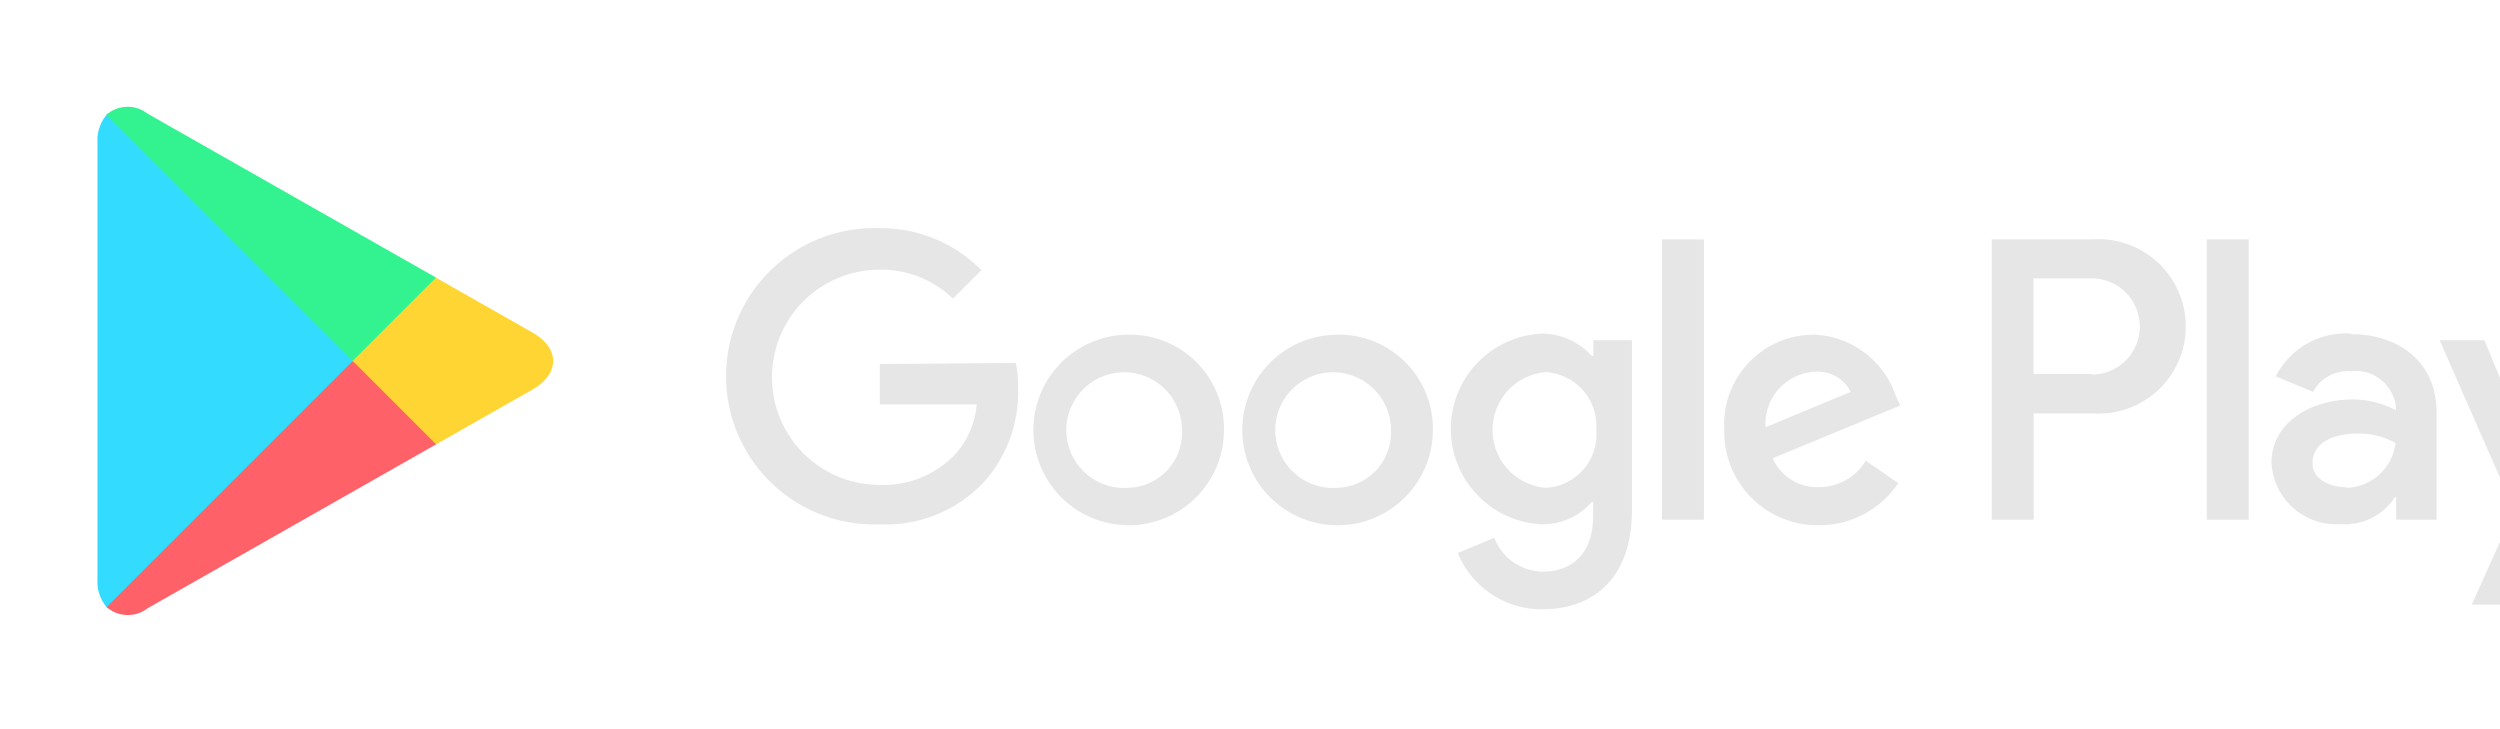 <svg width="96px" height="28px" viewBox="0 0 96 28" xmlns="http://www.w3.org/2000/svg">
    <g id="gplay" fill="none" fill-rule="evenodd" opacity=".8">
        <path fill="#E0E0E0" d="M51.346 12.852a3.659 3.659 0 1 0 3.676 3.659 3.607 3.607 0 0 0-3.676-3.659zm0 5.88a2.221 2.221 0 1 1 2.066-2.221 2.118 2.118 0 0 1-2.066 2.22zm-8.015-5.88A3.659 3.659 0 1 0 47 16.511a3.607 3.607 0 0 0-3.676-3.659h.008zm0 5.88a2.221 2.221 0 1 1 2.058-2.221 2.118 2.118 0 0 1-2.066 2.22h.008zm-9.547-4.752v1.55h3.72a3.245 3.245 0 0 1-.861 1.954 3.805 3.805 0 0 1-2.867 1.136 4.132 4.132 0 1 1 0-8.264 3.96 3.96 0 0 1 2.815 1.11l1.093-1.093a5.415 5.415 0 0 0-3.9-1.61 5.69 5.69 0 1 0 0 11.372 5.165 5.165 0 0 0 3.969-1.593 5.165 5.165 0 0 0 1.343-3.632 5.053 5.053 0 0 0-.086-.973l-5.226.043zm39.006 1.205a3.443 3.443 0 0 0-3.134-2.333 3.443 3.443 0 0 0-3.443 3.659 3.581 3.581 0 0 0 3.633 3.658 3.641 3.641 0 0 0 3.047-1.618l-1.248-.86a2.092 2.092 0 0 1-1.8 1.015 1.86 1.86 0 0 1-1.773-1.11l4.899-2.024-.181-.387zm-4.993 1.222a2.006 2.006 0 0 1 1.91-2.134 1.42 1.42 0 0 1 1.361.774l-3.271 1.36zm-3.977 3.547h1.61V9.194h-1.61v10.76zm-2.635-6.284h-.06a2.583 2.583 0 0 0-1.928-.86 3.667 3.667 0 0 0 0 7.325 2.496 2.496 0 0 0 1.928-.86h.052v.524c0 1.403-.75 2.152-1.954 2.152a2.023 2.023 0 0 1-1.842-1.3l-1.404.586a3.487 3.487 0 0 0 3.246 2.16c1.885 0 3.443-1.11 3.443-3.813v-6.517h-1.48v.603zm-1.842 5.062a2.23 2.23 0 0 1 0-4.442 2.066 2.066 0 0 1 1.954 2.22 2.049 2.049 0 0 1-1.962 2.222h.008zm20.988-9.538h-3.848v10.76h1.61v-4.08h2.246a3.349 3.349 0 1 0 0-6.68h-.008zm0 5.165h-2.247V10.69h2.281a1.847 1.847 0 0 1 0 3.693l-.034-.025zm9.926-1.55a3.013 3.013 0 0 0-2.867 1.644l1.429.594c.288-.53.862-.84 1.463-.792a1.55 1.55 0 0 1 1.722 1.386v.112a3.555 3.555 0 0 0-1.679-.413c-1.54 0-3.099.86-3.099 2.419a2.488 2.488 0 0 0 2.669 2.367 2.264 2.264 0 0 0 2.066-1.033h.052v.861h1.55v-4.14c0-1.886-1.43-2.98-3.263-2.98l-.043-.025zm-.198 5.897c-.526 0-1.257-.267-1.257-.913 0-.86.912-1.144 1.721-1.144a2.858 2.858 0 0 1 1.464.361 1.946 1.946 0 0 1-1.885 1.722l-.043-.026zm9.15-5.639l-1.842 4.666h-.051l-1.912-4.666h-1.721l2.866 6.526-1.635 3.624h1.678L101 13.067h-1.79zm-14.47 6.887h1.61V9.194h-1.61v10.76z"/>
        <path fill="#00D2FF" fill-rule="nonzero" d="M4.092 4.41a1.517 1.517 0 0 0-.349 1.061V22.25c-.023.385.102.765.35 1.061l.052.054 9.398-9.39v-.22L4.145 4.356l-.053.054z"/>
        <path fill="#FFCB00" fill-rule="nonzero" d="M16.652 17.106l-3.11-3.132v-.22l3.11-3.14.069.038 3.724 2.116c1.061.599 1.061 1.585 0 2.192l-3.71 2.108-.083.038z"/>
        <path fill="#FF3A44" fill-rule="nonzero" d="M16.743 17.06l-3.2-3.2-9.45 9.45c.446.393 1.108.412 1.577.046l11.08-6.295"/>
        <path fill="#00F076" fill-rule="nonzero" d="M16.743 10.66L5.663 4.363a1.236 1.236 0 0 0-1.578.046l9.458 9.45 3.2-3.2z"/>
    </g>
</svg>
